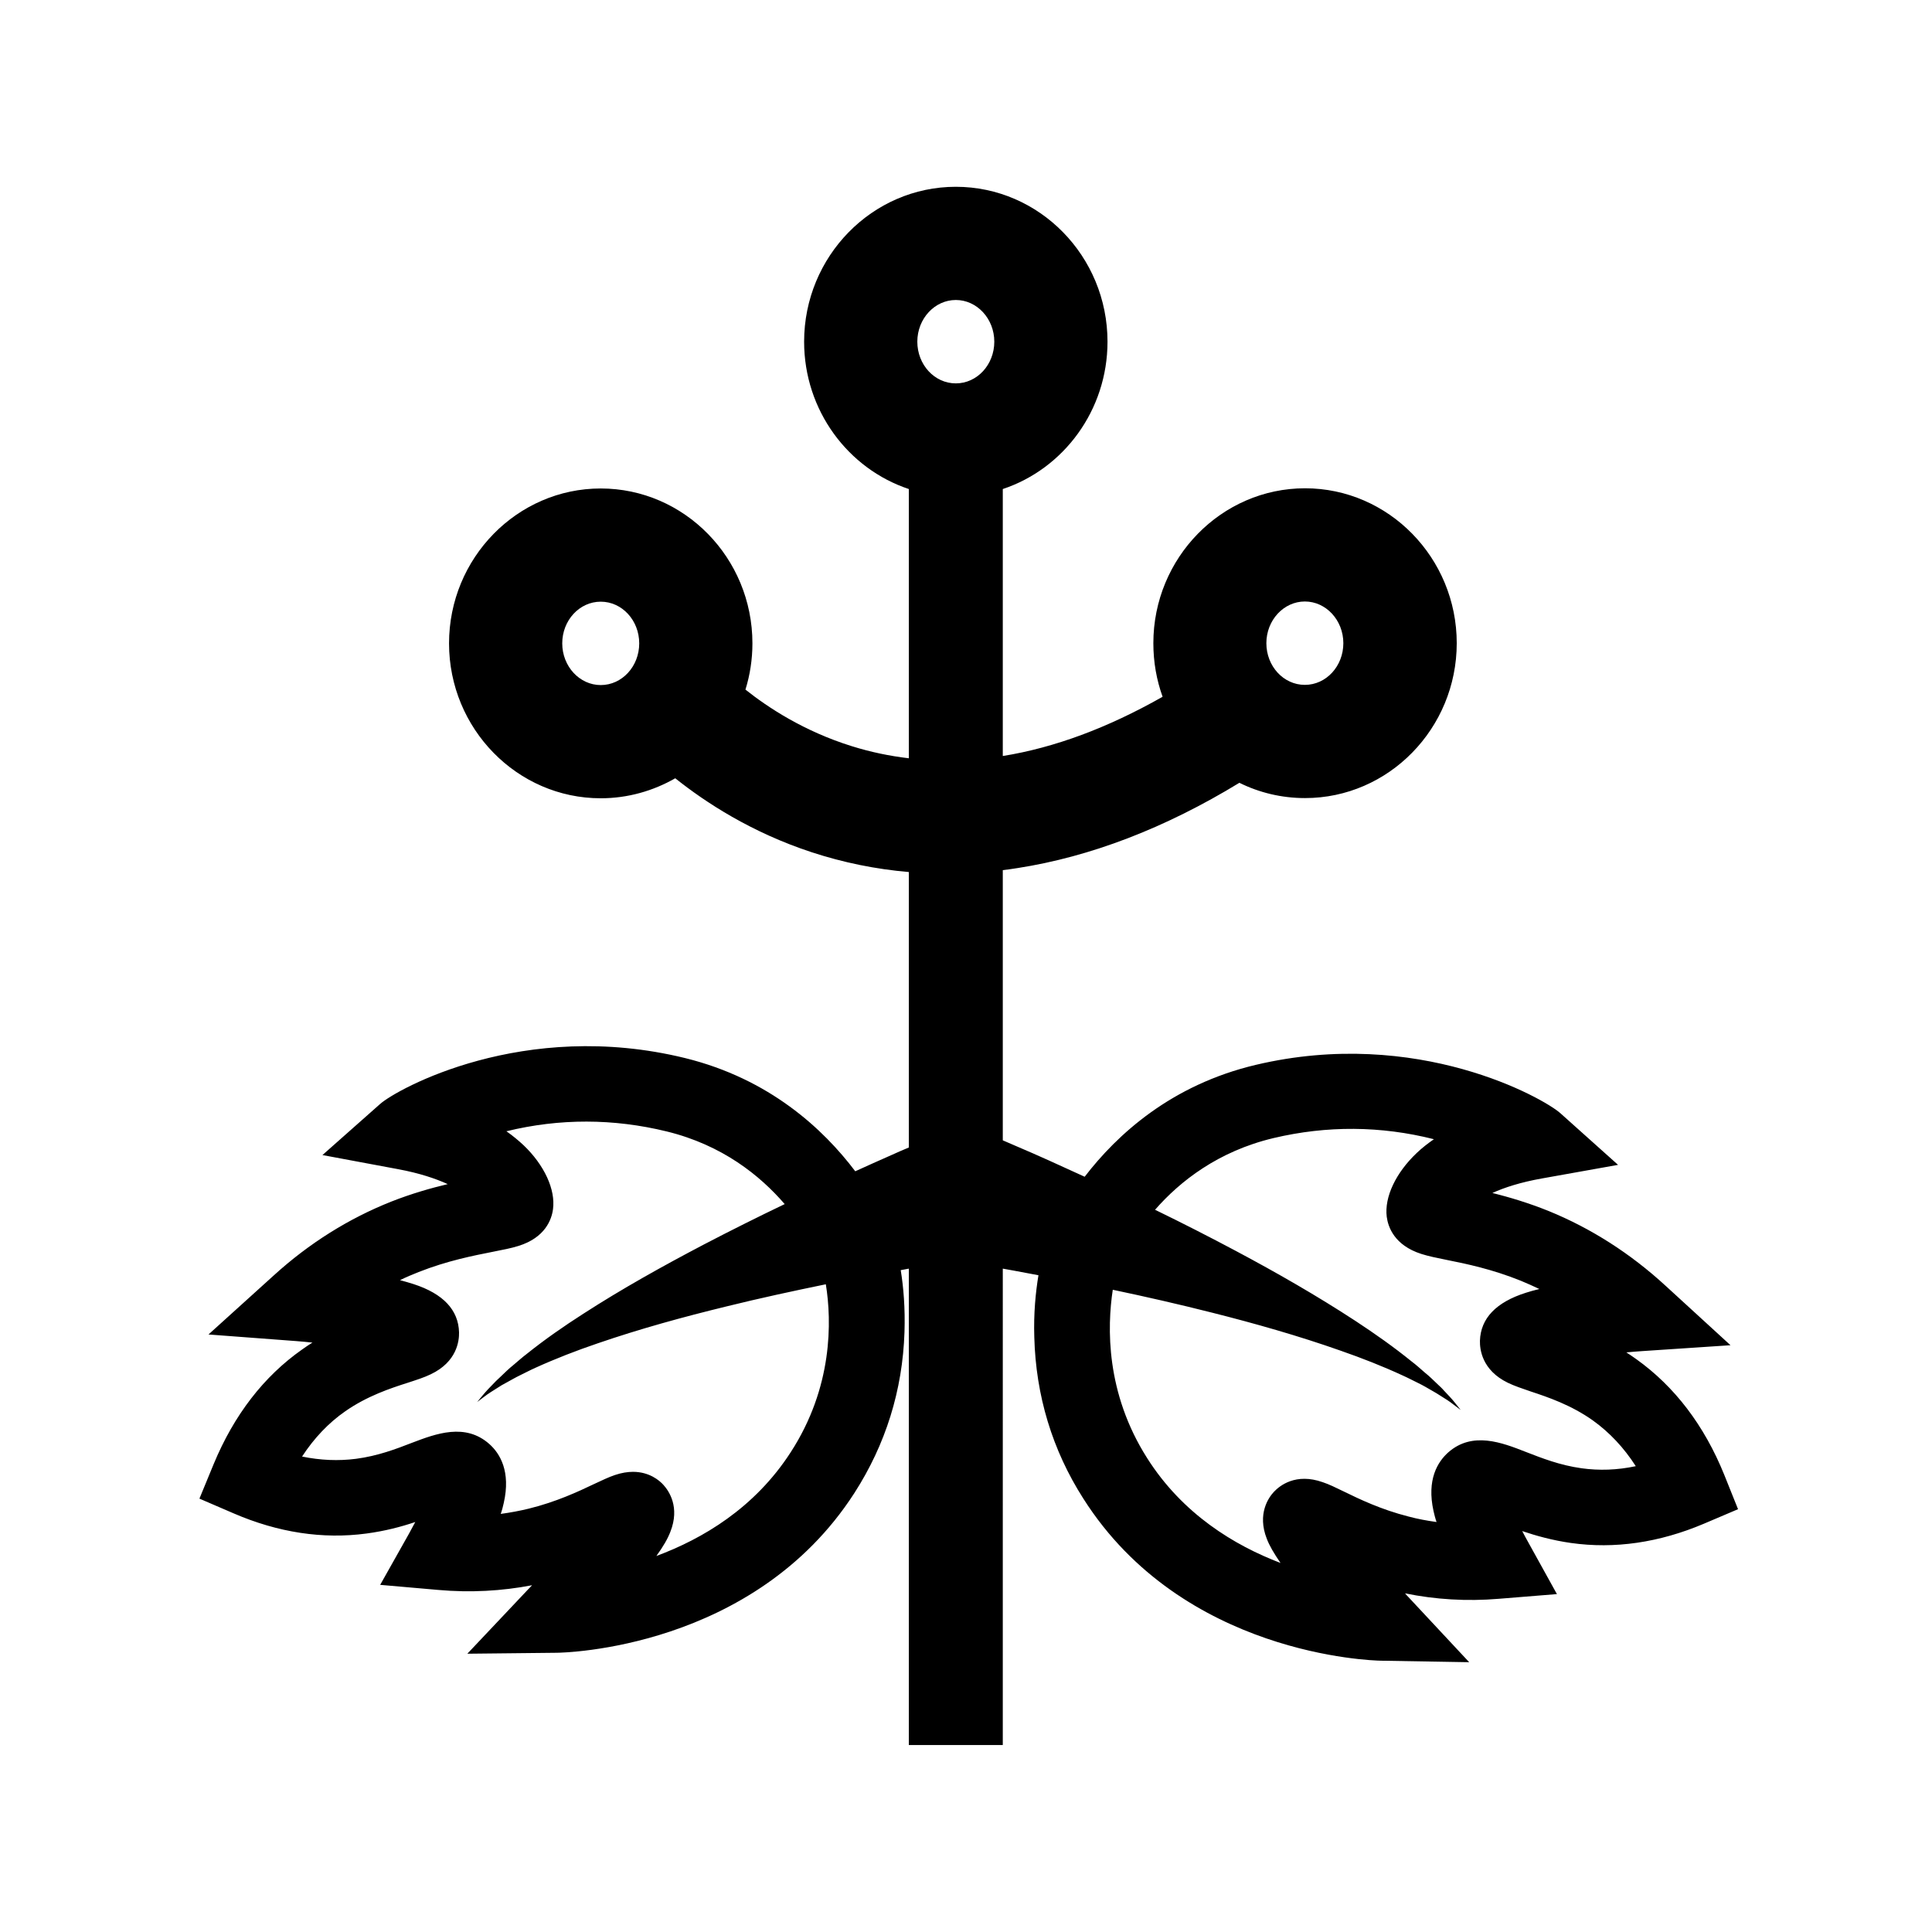 <svg height="200" width="200" xmlns:xlink="http://www.w3.org/1999/xlink" xmlns="http://www.w3.org/2000/svg" version="1.1" viewBox="0 0 1024 1024" class="icon"><path d="M913.9 781.7c-10.6-26.2-26.3-46.8-46.6-61.3-1.8-1.3-3.6-2.5-5.3-3.6 2.9-0.3 5.7-0.5 8.6-0.7l46.6-3.1-34.4-31.5c-18.7-17.2-39.6-30.5-61.9-39.6-10.9-4.4-21.1-7.4-29.9-9.6 6.4-2.9 15-5.7 26.3-7.7l40.3-7.2L827 590c-8.7-7.8-75.6-45.9-161.4-25.6-44.8 10.6-73.5 36.9-90.7 59.3-6.4-2.9-12.7-5.8-19.1-8.7-5.6-2.5-11.2-5-16.9-7.4l-7.4-3.2V461.2c2.6-0.3 5.2-0.7 7.8-1.1 38.6-6 78.1-21.1 117.6-45.2 10.5 5.2 22.3 8.1 34.8 8.1 44.3 0 80.4-36.9 80.4-82.1s-36.1-82.1-80.4-82.1-80.4 36.9-80.4 82.1c0 10 1.7 19.5 4.9 28.4-29.1 16.5-57.3 27-84.7 31.4V259.2c32.2-10.7 55.5-41.7 55.5-78.1 0-45.3-36.1-82.1-80.4-82.1-44.3 0-80.4 36.9-80.4 82.1 0 36.4 23.3 67.4 55.5 78.1v142.7c-10.2-1.2-20.3-3.3-30.2-6.4-25.4-7.9-44.6-20.6-56.4-30 2.4-7.7 3.7-16 3.7-24.5 0-45.3-36.1-82.1-80.4-82.1-44.3 0-80.4 36.9-80.4 82.1s36.1 82.1 80.4 82.1c14.3 0 27.8-3.9 39.5-10.6 15.9 12.7 40.3 28.7 72.3 39.2 16.8 5.5 34 9 51.5 10.5v146c-3.1 1.3-6.2 2.6-9.2 4-6.4 2.8-12.8 5.7-19.2 8.6-17-22.5-45.5-49-90.2-60-85.7-21-152.8 16.5-161.6 24.3l-30.6 27.1 40.2 7.5c11.3 2.1 19.8 5 26.2 7.9-8.8 2.1-19.1 5-30 9.3-22.4 8.9-43.4 22-62.2 39.1l-34.6 31.3 46.5 3.5c2.8 0.2 5.7 0.5 8.6 0.8-1.8 1.1-3.6 2.3-5.4 3.6-20.4 14.3-36.2 34.8-47 60.9l-7.5 18.2 18.1 7.8c23.6 10.2 47.3 13.8 70.4 10.7 9.8-1.3 18.5-3.6 25.9-6.1-1 1.9-2.2 4-3.4 6.3l-15.2 27 30.9 2.7c16.8 1.5 33.5 0.6 49.6-2.5-0.6 0.7-1.3 1.4-2 2.1l-32.3 34.2 47-0.5c4.3 0 104.8-2 158.1-84.6 16.6-25.8 25.6-54.5 26.6-85.4 0.4-12.6-0.5-23.7-2-32.8 1.4-0.3 2.9-0.5 4.3-0.8v252.5h49.8V672.4c2 0.4 4.1 0.7 6.1 1.1 4.3 0.8 8.5 1.6 12.8 2.4-1.5 9.1-2.6 20.2-2.2 32.8 0.8 30.9 9.5 59.8 26 85.6 52.8 83.1 153.2 85.8 157.5 85.9l47 0.8-32.1-34.4c-0.7-0.7-1.3-1.4-1.9-2.1 16.1 3.3 32.8 4.3 49.6 2.9l30.9-2.5-15-27.1c-1.3-2.3-2.4-4.4-3.4-6.3 7.4 2.5 16 4.9 25.8 6.3 23.2 3.3 46.9-0.2 70.5-10.2l18.1-7.7-7.3-18.2zM691.6 318.8c11.2 0 20.4 9.9 20.4 22.1s-9.1 22.1-20.4 22.1-20.4-9.9-20.4-22.1 9.2-22.1 20.4-22.1z m-373.2 44.3c-11.2 0-20.4-9.9-20.4-22.1s9.1-22.1 20.4-22.1 20.4 9.9 20.4 22.1-9.1 22.1-20.4 22.1z m100.7 406.6c-19.1 29.6-46.7 45.9-71.2 55 3.6-5 6-9.1 7.4-12.8 5.2-13.1-0.8-21.7-3.6-24.8-2.2-2.5-7.6-7-16.2-7-2.8 0-6.1 0.5-9.6 1.7-3.3 1.1-6.8 2.8-11.1 4.8-8.4 4-19.9 9.4-34.5 13-4.9 1.2-9.8 2.1-14.9 2.8 0.7-2 1.2-4 1.6-5.8 3.8-16.7-2-26.2-7.6-31.2-12.8-11.4-28.4-5.5-41-0.7-8.5 3.3-18.2 7-29.7 8.5-9.3 1.2-18.9 0.8-28.6-1.2 6.4-9.8 14.1-17.9 22.9-24 11.6-8.1 24-12.2 33.1-15.1 4.6-1.5 8.7-2.8 12.2-4.5 13.9-6.6 15.1-17.7 15-22.2-0.3-11.9-8.4-20.5-24.1-25.6-2.2-0.7-4.6-1.4-7.2-2.1 3.3-1.6 6.6-3 9.9-4.3 15.2-6 29.1-8.7 39.2-10.7 5.5-1.1 9.8-1.9 13.6-3.1 14.3-4.4 17.7-14.1 18.4-19.5 1.4-10.4-4.6-23.4-15.6-33.9-2.8-2.6-5.8-5.1-9.1-7.4 28.2-6.9 56.8-6.8 85 0.1 29.4 7.2 49.4 23.3 62.5 38.5-14.4 6.9-28.8 14.1-43 21.5-21.7 11.4-43.1 23.3-63.7 36.6-10.3 6.6-20.4 13.6-30 21.3-2.4 1.8-4.7 3.9-7.1 5.9-2.4 1.9-4.6 4.1-6.8 6.2l-1.7 1.6c-0.6 0.5-1.1 1.1-1.6 1.6l-3.2 3.3c-1.1 1.1-2 2.3-3 3.4l-2.9 3.5 3.6-2.7c1.2-0.9 2.4-1.8 3.7-2.6l3.8-2.4c0.6-0.4 1.2-0.8 1.9-1.2l2-1.1c2.6-1.4 5.1-2.9 7.8-4.2 2.7-1.3 5.3-2.7 8-3.9 10.8-4.9 21.9-9.2 33.1-13 22.4-7.7 45.4-14 68.4-19.6 17.4-4.3 35-8.1 52.5-11.7 3.2 19.6 3.7 54.6-18.6 89zM506.6 159c11.2 0 20.4 9.9 20.4 22.1s-9.1 22.1-20.4 22.1-20.4-9.9-20.4-22.1 9.2-22.1 20.4-22.1z m331.6 619.2c-11.5-1.6-21.1-5.4-29.6-8.7-12.5-4.9-28.2-11-41 0.3-5.6 5-11.5 14.4-7.8 31.1 0.4 1.8 0.9 3.8 1.6 5.8-5-0.7-10-1.6-14.8-2.9-14.6-3.7-26-9.2-34.4-13.3-4.3-2.1-7.8-3.8-11.1-4.9-14.4-5.1-22.9 1.9-25.9 5.1-2.9 3.1-8.9 11.7-3.8 24.8 1.4 3.7 3.8 7.8 7.3 12.9-24.4-9.3-51.9-25.9-70.7-55.6-22-34.6-21.2-69.5-18.2-89.2 17.6 3.7 35.1 7.7 52.5 12.1 23 5.8 45.9 12.3 68.3 20.2 11.2 3.9 22.2 8.2 33 13.2 2.7 1.2 5.3 2.6 8 3.9 2.7 1.3 5.2 2.8 7.8 4.3l1.9 1.1c0.6 0.4 1.2 0.8 1.9 1.2l3.8 2.4c1.3 0.8 2.4 1.7 3.6 2.6l3.6 2.7-2.8-3.5c-1-1.2-1.9-2.4-3-3.5l-3.1-3.3c-0.5-0.6-1-1.1-1.6-1.7l-1.7-1.6c-2.2-2.1-4.4-4.3-6.8-6.2-2.3-2-4.6-4.1-7-5.9-9.5-7.7-19.6-14.8-29.8-21.5-20.5-13.4-41.8-25.6-63.4-37.1-14.1-7.5-28.4-14.8-42.8-21.8 13.2-15.1 33.4-31 62.8-38 28.3-6.7 56.9-6.5 85 0.6-3.3 2.3-6.4 4.7-9.1 7.3-11.1 10.5-17.2 23.4-15.9 33.8 0.7 5.4 4 15.1 18.3 19.7 3.8 1.2 8.1 2.1 13.6 3.2 10.1 2 24 4.9 39.1 11 3.3 1.4 6.6 2.8 9.9 4.4-2.6 0.6-5 1.3-7.2 2-15.7 5-23.9 13.5-24.3 25.4-0.1 4.5 1 15.6 14.8 22.3 3.5 1.7 7.5 3 12.1 4.6 9.1 3 21.5 7.2 33 15.4 8.8 6.3 16.4 14.4 22.7 24.2-9.9 2.1-19.4 2.4-28.8 1.1z"></path></svg>